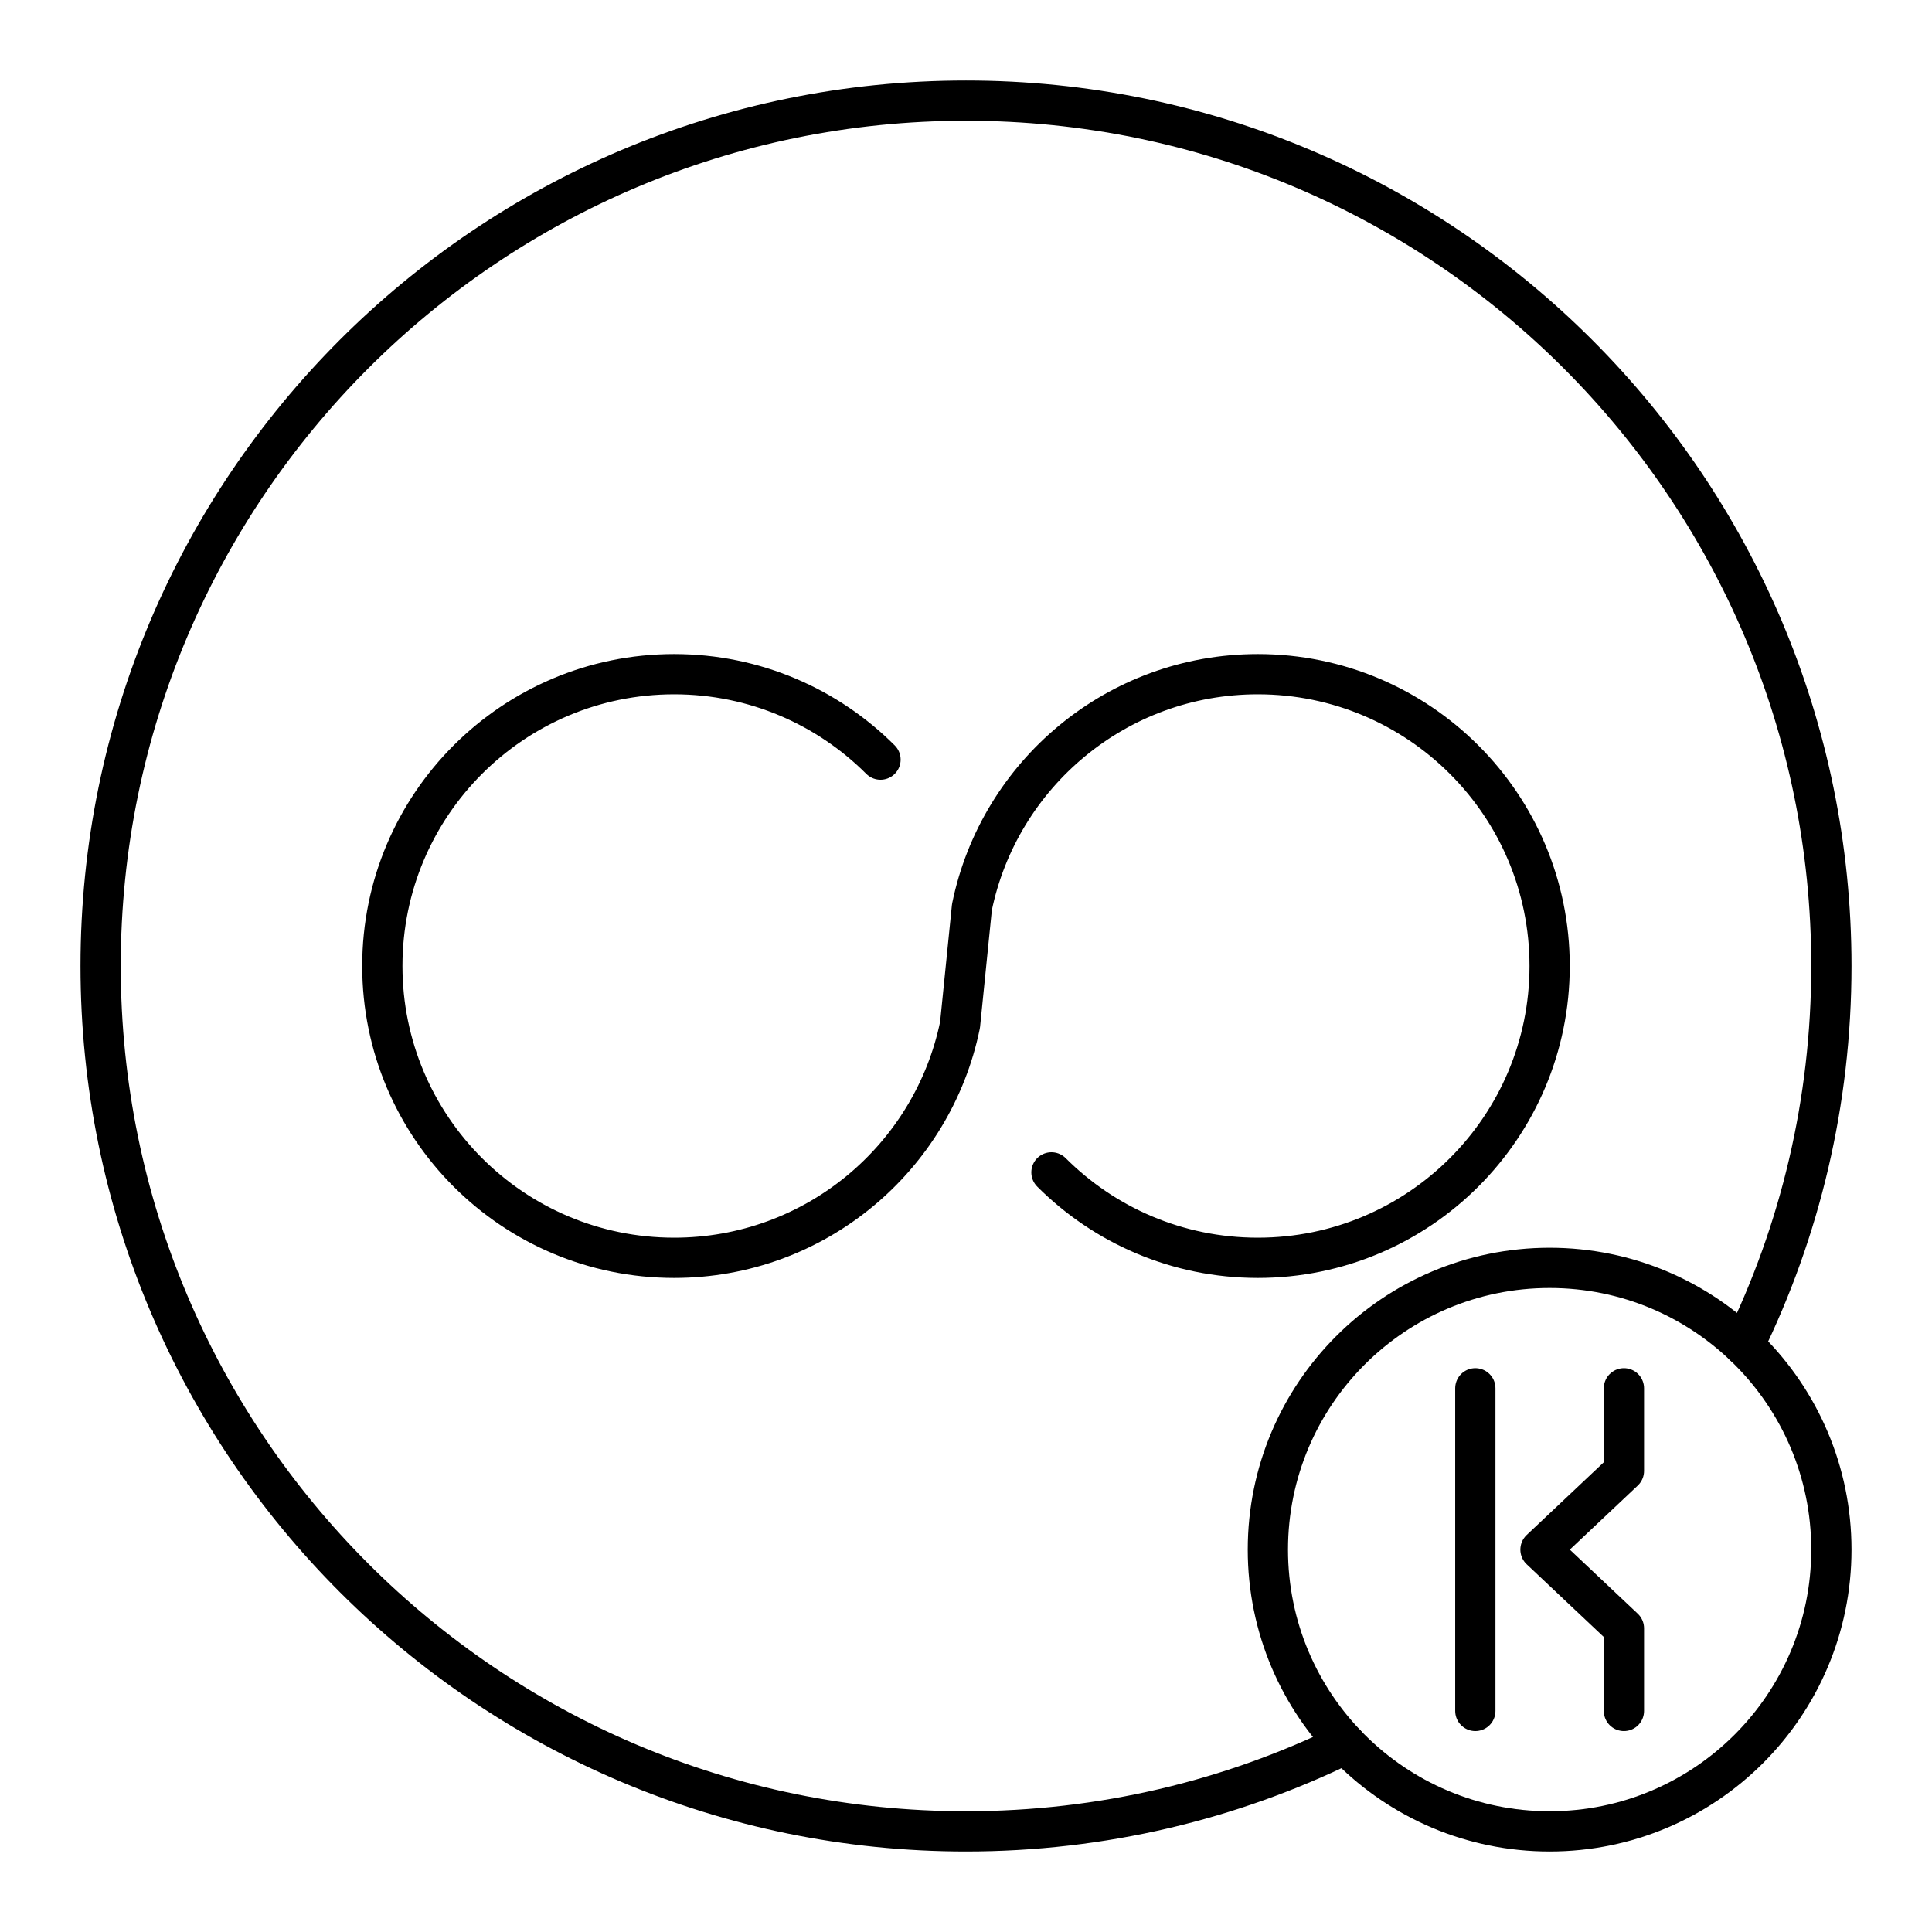 <?xml version="1.0" encoding="UTF-8"?>


<svg width="800px" height="800px" viewBox="0 0 48 48" id="a" xmlns="http://www.w3.org/2000/svg">

<defs>

<style>.b{fill:none;stroke:#000000;stroke-linecap:round;stroke-linejoin:round;}</style>

</defs>

<g>

<path class="b" d="m33.431,43.327c-2.847,1.392-6.048,2.173-9.431,2.173-11.874,0-21.5-9.626-21.5-21.5S12.126,2.5,24,2.5s21.5,9.626,21.5,21.5c0,3.383-.781,6.584-2.174,9.431"/>

<circle class="b" cx="38.5" cy="38.5" r="7"/>

<g>

<line class="b" x1="36.654" y1="34.492" x2="36.654" y2="42.508"/>

<polyline class="b" points="40.346 42.508 40.346 40.455 38.273 38.5 40.346 36.545 40.346 34.492"/>

</g>

</g>

<path class="b" d="m26.123,29.127c1.312,1.312,3.124,2.123,5.127,2.123,4.004,0,7.25-3.246,7.25-7.25s-3.246-7.25-7.25-7.25c-3.504,0-6.427,2.485-7.103,5.789l-.295,2.922c-.676,3.304-3.599,5.789-7.103,5.789-4.004,0-7.25-3.246-7.25-7.25s3.246-7.25,7.25-7.25c2.002,0,3.814.811,5.127,2.123"/>

</svg>